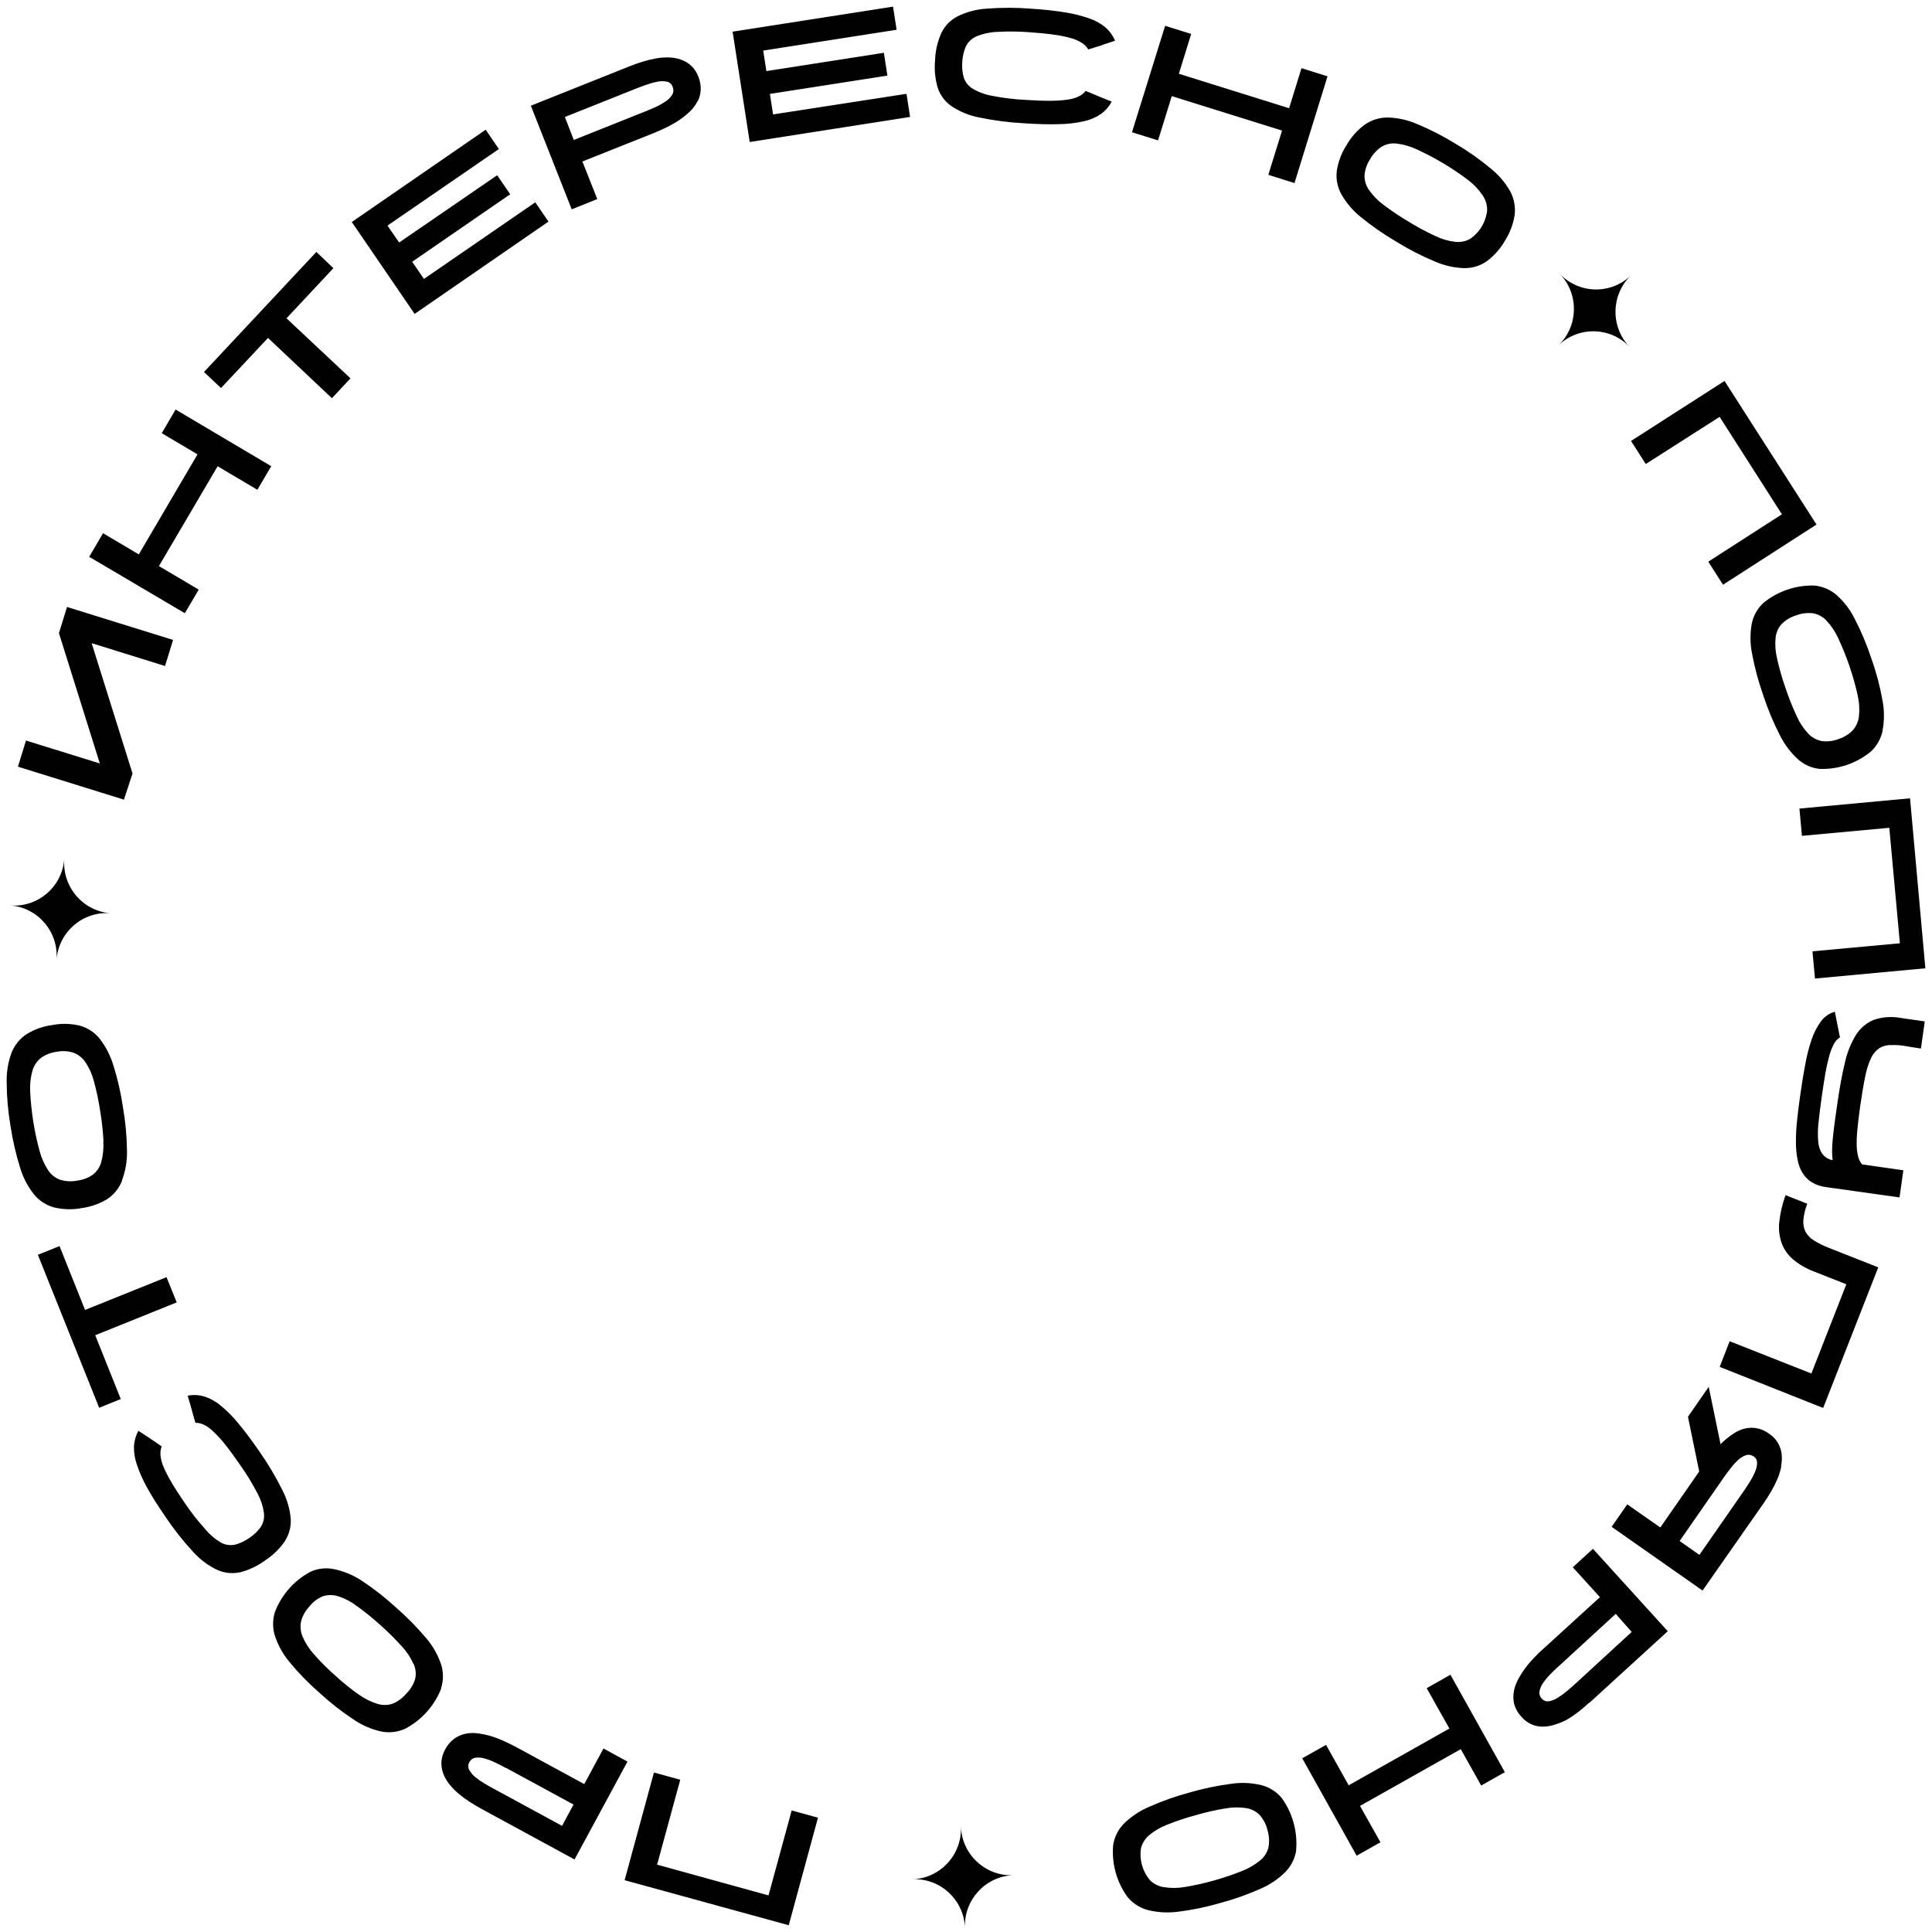 <svg fill="none" height="238" viewBox="0 0 238 238" width="238" xmlns="http://www.w3.org/2000/svg"><g fill="#010101"><path d="m97.148 237.163-20.202-5.546 3.612-13.266 3.241.891-2.851 10.461 13.726 3.79 2.851-10.467 3.241.891-3.606 13.265zm-26.37-8.098-11.511-6.26c-.472-.259-.95-.543-1.441-.859-.475-.31-.931-.647-1.366-1.011-.409-.349-.784-.736-1.12-1.156-.314-.395-.564-.836-.743-1.308-.165-.455-.239-.937-.22-1.421.039-.547.201-1.078.472-1.554.254-.493.613-.924 1.051-1.263.399-.301.855-.516 1.341-.632.503-.117 1.023-.144 1.536-.082.555.068 1.105.18 1.643.335.572.172 1.131.383 1.674.631.56.253 1.108.518 1.63.809l8.251 4.485 2.366-4.384 2.958 1.611zm-8.44-11.257c-.422-.234-.869-.461-1.334-.682-.423-.207-.863-.376-1.315-.505-.363-.108-.745-.138-1.12-.089-.163.027-.317.093-.449.192s-.239.228-.312.377c-.081.141-.123.301-.123.464s.042.323.123.464c.185.344.438.647.743.891.364.298.751.566 1.158.802.428.259.843.493 1.259.708l8.27 4.491 1.416-2.622-8.27-4.491zm-7.987-9.797c-.844 2.141-2.431 3.905-4.468 4.965-.911.404-1.923.519-2.901.328-1.213-.265-2.364-.76-3.392-1.459-1.485-.978-2.889-2.074-4.198-3.278-1.336-1.159-2.574-2.426-3.701-3.791-.807-.959-1.426-2.063-1.825-3.253-.299-.956-.299-1.981 0-2.937.82-2.14 2.385-3.908 4.405-4.978.911-.405 1.927-.511 2.901-.303 1.221.26 2.383.748 3.424 1.44 1.475.976 2.87 2.068 4.173 3.266 1.339 1.165 2.587 2.432 3.732 3.79.813.951 1.436 2.049 1.838 3.234.302.95.302 1.97 0 2.919zm-3.417-3.026c-.345-.791-.821-1.518-1.41-2.148-.838-.933-1.729-1.817-2.668-2.647-.926-.844-1.902-1.633-2.92-2.362-.686-.523-1.457-.925-2.278-1.188-.615-.194-1.274-.194-1.888 0-.65.273-1.22.708-1.655 1.264-.483.508-.833 1.129-1.02 1.806-.137.635-.075 1.297.176 1.895.34.789.805 1.516 1.378 2.154.828.943 1.715 1.832 2.656 2.66.92.846 1.893 1.631 2.914 2.35.706.501 1.488.885 2.316 1.137.618.189 1.281.171 1.888-.051.647-.284 1.218-.717 1.668-1.263.488-.491.849-1.094 1.051-1.756.14-.623.076-1.274-.182-1.857zm-15.816-15.16c-.652.95-1.484 1.764-2.448 2.394-.922.679-1.964 1.176-3.071 1.465-.953.209-1.947.108-2.838-.29-1.124-.536-2.131-1.29-2.964-2.218-1.248-1.348-2.389-2.793-3.411-4.32-.931-1.352-1.693-2.559-2.272-3.607-.508-.908-.93-1.862-1.259-2.849-.254-.722-.373-1.484-.352-2.249.04-.665.227-1.312.547-1.895l1.341.878 1.523 1.042c-.124.346-.173.714-.145 1.08.047.484.168.957.359 1.403.279.653.603 1.287.969 1.895.428.739.982 1.604 1.674 2.609.762 1.13 1.603 2.205 2.517 3.215.542.664 1.199 1.224 1.938 1.655.536.287 1.156.375 1.75.246.636-.171 1.235-.458 1.768-.846.544-.357 1.016-.813 1.391-1.346.324-.505.458-1.11.378-1.705-.118-.851-.389-1.672-.799-2.426-.629-1.213-1.342-2.38-2.134-3.493-.692-1.011-1.309-1.853-1.85-2.527-.446-.569-.934-1.103-1.46-1.598-.343-.337-.735-.618-1.164-.834-.324-.155-.679-.235-1.038-.233l-.629-2.249-.321-1.087c.662-.134 1.346-.106 1.995.082.739.226 1.426.598 2.02 1.093.814.659 1.557 1.402 2.215 2.217.793.942 1.661 2.104 2.618 3.494 1.056 1.503 1.996 3.085 2.813 4.731.574 1.101.927 2.305 1.038 3.544.059.97-.195 1.933-.724 2.747zm-23.387-25.344 3.147 7.865-2.662 1.074-7.552-18.843 2.668-1.074 3.147 7.864 10.032-4.036 1.259 3.108-10.032 4.042zm3.31-19.045c-.358.93-.996 1.725-1.825 2.274-.962.584-2.033.962-3.147 1.112-1.124.214-2.279.188-3.392-.076-.963-.259-1.822-.811-2.461-1.579-.784-.977-1.372-2.096-1.731-3.298-.534-1.7-.934-3.441-1.196-5.205-.299-1.753-.455-3.527-.466-5.306-.034-1.252.169-2.5.598-3.676.368-.931 1.012-1.727 1.844-2.281.973-.598 2.06-.983 3.191-1.13 1.117-.214 2.267-.188 3.373.076.963.265 1.819.826 2.448 1.604.765.991 1.341 2.115 1.699 3.316.529 1.691.923 3.421 1.177 5.174.305 1.759.469 3.54.491 5.325.03 1.253-.184 2.499-.629 3.67zm-2.291-4.801c-.06-1.253-.194-2.502-.403-3.739-.187-1.242-.445-2.472-.774-3.683-.211-.835-.562-1.627-1.038-2.344-.358-.543-.878-.959-1.485-1.187-.667-.215-1.378-.254-2.064-.114-.695.085-1.359.341-1.932.746-.504.406-.873.957-1.057 1.579-.229.821-.325 1.674-.283 2.526.119 2.508.513 4.996 1.177 7.416.224.838.581 1.633 1.057 2.357.358.536.882.94 1.492 1.149.672.201 1.383.234 2.071.095.694-.082 1.358-.333 1.932-.733.5-.395.861-.939 1.032-1.554.223-.835.308-1.701.252-2.564zm7.628-58.576-9.088-2.83 5.035 16.057-1.057 3.222-13.059-4.062.994-3.222 9.094 2.824-5.035-16.057.994-3.222 13.065 4.062-.994 3.228zm11.328-21.724-4.896-2.899-7.231 12.299 4.903 2.899-1.712 2.906-11.781-6.949 1.706-2.906 4.405 2.609 7.231-12.324-4.405-2.609 1.706-2.912 11.781 6.98zm11.473-13.726-2.291 2.445-7.873-7.429-5.79 6.178-2.096-1.977 13.846-14.794 2.096 2.002-5.777 6.178zm22.764-21.686 1.624 2.375-16.489 11.37-7.741-11.32 16.495-11.37 1.624 2.381-13.72 9.431 1.435 2.084 12.077-8.288 1.605 2.344-12.077 8.313 1.448 2.116zm19.963-12.419c-.233.461-.544.877-.919 1.232-.407.387-.845.739-1.309 1.055-.498.331-1.018.628-1.554.891-.554.27-1.108.516-1.661.739l-8.717 3.474 1.831 4.63-3.147 1.263-5.035-12.766 12.178-4.864c.497-.196 1.026-.385 1.58-.556.541-.169 1.091-.304 1.649-.404.529-.099 1.067-.139 1.605-.12.502.009.999.099 1.473.265.466.16.894.414 1.259.745.395.376.699.839.887 1.352.213.514.314 1.067.296 1.623-.028.501-.156.991-.378 1.44zm-3.046-1.813c-.05-.158-.141-.3-.263-.412s-.273-.187-.435-.22c-.382-.079-.776-.079-1.158 0-.46.088-.912.213-1.353.373-.478.164-.919.335-1.328.493l-8.736 3.487 1.095 2.83 8.735-3.487c.445-.177.904-.373 1.378-.587.429-.195.839-.427 1.227-.695.318-.208.587-.484.787-.808.084-.142.133-.303.141-.468.009-.165-.022-.33-.091-.48zm28.811.865.441 2.849-19.755 3.089-2.108-13.594 19.762-3.083.441 2.849-16.433 2.565.39 2.527 14.475-2.255.435 2.811-14.475 2.255.39 2.527zm24.155-6.014-1.762.55c-.19-.312-.446-.58-.749-.783-.408-.264-.854-.464-1.322-.594-.687-.197-1.387-.343-2.095-.436-.844-.126-1.888-.227-3.078-.31-1.351-.106-2.707-.118-4.059-.038-.866.039-1.719.231-2.518.569-.548.25-.993.683-1.258 1.225-.263.599-.412 1.241-.441 1.895-.059.65.003 1.306.183 1.933.189.574.578 1.06 1.095 1.371.738.435 1.548.732 2.391.878 1.336.262 2.688.428 4.047.499 1.221.08 2.259.118 3.115.114.722.002 1.444-.046 2.159-.145.477-.063.942-.199 1.378-.404.324-.157.608-.386.831-.67l2.152.897 1.051.423c-.315.599-.762 1.118-1.309 1.516-.638.435-1.354.742-2.108.903-1.021.229-2.063.35-3.109.36-1.225.038-2.675 0-4.349-.114-1.836-.1-3.662-.339-5.463-.714-1.213-.233-2.368-.705-3.398-1.39-.798-.555-1.394-1.355-1.699-2.28-.321-1.1-.43-2.251-.321-3.392.039-1.154.302-2.289.774-3.342.423-.879 1.118-1.597 1.982-2.047 1.117-.551 2.332-.873 3.575-.948 1.828-.146 3.666-.146 5.494 0 1.636.107 3.046.265 4.229.461 1.027.161 2.036.417 3.015.764.719.252 1.386.633 1.97 1.124.492.441.879.987 1.133 1.598l-1.523.505zm23.651 17.011-3.235-1.017 1.693-5.452-13.587-4.245-1.687 5.452-3.216-.998 4.084-13.114 3.21.998-1.517 4.908 13.582 4.245 1.523-4.933 3.209 1.004-4.059 13.107zm27.113 3.929c-.175 1.124-.58 2.2-1.19 3.158-.561.987-1.32 1.847-2.228 2.527-.819.577-1.799.88-2.8.865-1.247-.041-2.475-.32-3.619-.821-1.631-.68-3.205-1.489-4.708-2.419-1.545-.901-3.018-1.921-4.405-3.051-.974-.782-1.792-1.742-2.411-2.83-.478-.872-.671-1.873-.553-2.861.171-1.126.579-2.202 1.195-3.158.568-.998 1.338-1.865 2.26-2.546.823-.566 1.797-.87 2.794-.872 1.248.029 2.479.299 3.625.796 1.642.68 3.227 1.491 4.739 2.426 1.531.898 2.985 1.921 4.349 3.057.968.775 1.781 1.727 2.398 2.805.476.882.669 1.89.554 2.887zm-3.915-2.369c-.478-.726-1.074-1.366-1.762-1.895-1.993-1.51-4.146-2.796-6.419-3.834-.782-.366-1.617-.603-2.474-.701-.639-.074-1.285.066-1.838.398-.581.393-1.062.919-1.403 1.535-.386.586-.622 1.259-.686 1.958-.02.639.166 1.268.529 1.794.49.71 1.094 1.333 1.787 1.845.996.758 2.037 1.456 3.115 2.091 1.065.658 2.168 1.251 3.304 1.775.772.376 1.602.618 2.455.714.634.069 1.274-.061 1.831-.373.577-.396 1.061-.911 1.421-1.512.359-.601.585-1.272.662-1.969.02-.648-.163-1.286-.522-1.825zm29.58 47.919-1.813-2.842 9.069-5.837-7.672-12.002-9.1 5.811-1.813-2.843 11.518-7.391 11.328 17.687zm19.667 17.965c-.203.982-.702 1.877-1.429 2.565-1.767 1.463-4.004 2.23-6.293 2.16-.994-.092-1.933-.499-2.681-1.162-.928-.839-1.69-1.846-2.247-2.969-.81-1.575-1.494-3.212-2.045-4.896-.599-1.681-1.064-3.406-1.391-5.161-.248-1.226-.261-2.489-.038-3.721.202-.969.696-1.851 1.416-2.527 1.771-1.455 4.006-2.22 6.294-2.154.991.093 1.931.488 2.693 1.131.941.828 1.713 1.832 2.272 2.956.82 1.581 1.511 3.227 2.064 4.921.6 1.674 1.057 3.397 1.366 5.148.237 1.233.237 2.5 0 3.733zm-3.071-4.327c-.548-2.451-1.362-4.834-2.429-7.106-.363-.785-.85-1.506-1.442-2.135-.444-.47-1.03-.781-1.668-.884-.697-.077-1.402.014-2.058.265-.669.202-1.279.566-1.774 1.061-.427.472-.69 1.071-.749 1.706-.081.862-.017 1.731.189 2.571.274 1.224.621 2.431 1.038 3.613.393 1.191.858 2.358 1.391 3.493.35.788.831 1.51 1.422 2.135.441.461 1.012.774 1.637.897.695.096 1.403.013 2.058-.24.669-.207 1.277-.579 1.768-1.08.431-.484.699-1.092.768-1.737.089-.845.038-1.699-.151-2.527zm-5.268 34.876-.308-3.355 10.768-.991-1.303-14.226-10.762.992-.308-3.361 13.625-1.263 1.888 20.94-13.625 1.264zm13.04 8.616c-.673-.095-1.296-.196-1.888-.297-.55-.1-1.109-.142-1.668-.126-.524-.03-1.045.09-1.504.347-.458.302-.824.727-1.057 1.226-.348.745-.598 1.533-.743 2.343-.205.986-.415 2.236-.629 3.752-.151 1.062-.258 1.984-.327 2.754-.07.665-.098 1.334-.082 2.003.011.465.076.927.195 1.377.091.329.249.634.466.897l5.085.726-.472 3.342-9.019-1.263c-.623-.071-1.226-.271-1.768-.588-.463-.287-.855-.675-1.146-1.137-.309-.508-.522-1.069-.629-1.655-.133-.706-.201-1.423-.201-2.141-.003-.867.042-1.734.132-2.597.094-.941.22-1.951.371-3.025.195-1.384.397-2.679.629-3.866.181-1.072.446-2.129.793-3.159.269-.81.662-1.573 1.165-2.261.419-.576 1.02-.992 1.705-1.181l.63 3.158c-.326.205-.589.496-.762.84-.241.471-.431.967-.566 1.478-.194.706-.351 1.42-.472 2.142-.145.827-.29 1.769-.441 2.83-.176 1.263-.308 2.324-.403 3.24-.087.776-.098 1.559-.031 2.338.035.54.213 1.061.516 1.509.317.393.763.66 1.259.752-.047-.341-.07-.685-.07-1.03 0-.366.019-.802.057-1.307.044-.512.113-1.137.208-1.895.094-.758.233-1.674.39-2.792.273-1.912.581-3.576.925-4.991.261-1.213.725-2.372 1.372-3.43.517-.825 1.279-1.468 2.178-1.838 1.064-.364 2.204-.447 3.31-.24l2.977.43-.472 3.335zm-12.046 44.275-12.731-5.054 1.227-3.158 10.07 3.973 4.304-10.991-4.053-1.598c-.914-.349-1.764-.846-2.517-1.472-.628-.535-1.11-1.222-1.397-1.996-.29-.835-.391-1.724-.296-2.603.124-1.131.384-2.242.774-3.31l2.675 1.055c-.25.647-.411 1.325-.479 2.015-.043.495.049.993.265 1.44.249.447.612.82 1.051 1.08.59.361 1.212.667 1.856.916l6.055 2.388-6.766 17.27zm-5.148 7.251c-.111.527-.274 1.041-.484 1.535-.227.523-.485 1.032-.774 1.523-.29.499-.592.972-.9 1.415l-7.534 10.776-11.202-7.852 1.926-2.766 4.072 2.849 4.789-6.898-1.385-6.741 2.556-3.689 1.46 7.069.258-.259c.412-.38.854-.727 1.321-1.036.427-.293.902-.507 1.404-.632.514-.123 1.048-.13 1.565-.021s1.004.332 1.424.653c.431.278.794.649 1.063 1.086.269.438.437.93.492 1.441.049.502.024 1.009-.076 1.503zm-3.404-1.263c-.131-.1-.284-.168-.446-.196-.162-.029-.329-.018-.486.032-.359.121-.688.319-.963.581-.347.32-.666.671-.95 1.049-.321.404-.629.808-.894 1.206l-5.374 7.738 2.435 1.706 5.381-7.738c.252-.367.516-.758.787-1.188.256-.402.479-.825.667-1.263.166-.352.258-.735.271-1.125.006-.163-.03-.325-.105-.47-.075-.146-.187-.269-.323-.357zm-20.253 30.321c-.39.366-.818.726-1.259 1.08-.446.352-.915.675-1.403.966-.475.266-.977.48-1.498.638-.474.166-.971.257-1.473.272-.515.017-1.028-.083-1.499-.295-.471-.211-.888-.527-1.22-.924-.383-.403-.673-.886-.849-1.415-.133-.463-.174-.948-.12-1.428.057-.513.202-1.014.428-1.478.244-.506.53-.99.856-1.446.345-.488.723-.95 1.133-1.384.422-.448.856-.878 1.303-1.263l6.923-6.317-3.342-3.683 2.479-2.274 9.22 10.151-9.679 8.844zm-3.688-4.555c-.359.323-.717.67-1.083 1.036-.331.336-.634.7-.906 1.087-.221.307-.373.658-.447 1.03-.028.163-.018.331.032.489.049.158.135.302.252.42.105.124.24.219.392.275.152.057.316.073.476.047.383-.064.749-.206 1.076-.417.401-.245.782-.522 1.139-.827.384-.329.743-.632 1.07-.935l6.923-6.361-1.97-2.224-6.923 6.361zm-9.617 14.769-2.517-4.485-12.411 6.993 2.518 4.479-2.933 1.655-6.703-12.002 2.933-1.649 2.788 4.978 12.405-6.993-2.795-4.972 2.927-1.655 6.702 12.002-2.932 1.655zm-22.782 7.959c-.152.99-.602 1.909-1.29 2.635-.879.889-1.919 1.601-3.065 2.097-1.628.729-3.312 1.325-5.035 1.781-1.701.501-3.439.86-5.199 1.074-1.24.16-2.499.088-3.713-.215-.963-.263-1.823-.813-2.467-1.579-1.355-1.851-1.991-4.136-1.787-6.424.152-.99.61-1.907 1.309-2.622.892-.878 1.94-1.581 3.09-2.072 1.613-.72 3.279-1.311 4.984-1.768 1.709-.499 3.453-.864 5.218-1.093 1.234-.177 2.491-.113 3.7.189.961.25 1.819.796 2.455 1.561 1.347 1.86 1.979 4.145 1.781 6.436zm-3.55-2.488c-.163-.682-.489-1.312-.95-1.839-.447-.453-1.027-.752-1.655-.852-.852-.132-1.72-.119-2.568.037-1.235.201-2.456.477-3.657.828-1.206.328-2.393.724-3.555 1.188-.802.31-1.549.749-2.209 1.301-.483.418-.827.973-.988 1.592-.105.692-.062 1.398.126 2.072.187.674.516 1.3.962 1.838.457.461 1.047.766 1.687.872.846.14 1.709.14 2.555 0 2.471-.405 4.89-1.083 7.213-2.022.801-.319 1.547-.765 2.209-1.32.491-.417.832-.986.969-1.617.115-.694.068-1.406-.139-2.078z"/><g clip-rule="evenodd" fill-rule="evenodd"><path d="m200.911 33.925c-2.465 2.38-6.382 2.301-8.75-.177 2.368 2.478 2.289 6.416-.176 8.797 2.465-2.38 6.383-2.301 8.75.177-2.367-2.478-2.289-6.416.176-8.797z"/><path d="m118.376 225.037c.137 3.433-2.521 6.327-5.936 6.465 3.415-.138 6.294 2.534 6.431 5.967-.137-3.433 2.521-6.327 5.937-6.465-3.416.138-6.295-2.534-6.432-5.967z"/><path d="m7.919 105.818c-.264 3.425-3.24 5.987-6.648 5.722 3.408.265 5.957 3.257 5.693 6.683.264-3.426 3.24-5.988 6.648-5.723-3.408-.265-5.957-3.257-5.693-6.682z"/></g></g></svg>